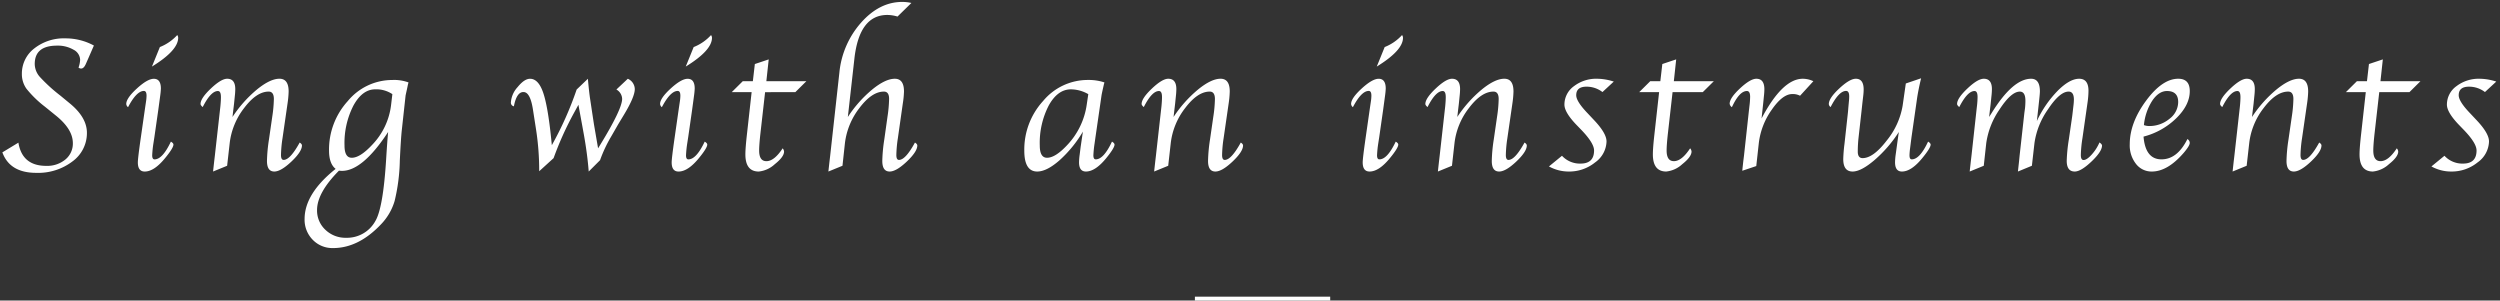 <svg xmlns="http://www.w3.org/2000/svg" width="646.72" height="77.737" viewBox="0 0 646.72 77.737">
  <rect x="0" y="0" width="646.72" height="77.737" fill="#333333" stroke="none"/>
  <g id="グループ_4749" data-name="グループ 4749" transform="translate(-614.825 -332.263)">
    <path id="line" d="M0,0H35V1H0Z" transform="translate(923.931 409)" fill="#fff"/>
    <path id="パス_12060" data-name="パス 12060" d="M-321.495-4.321l4.15-2.515q.977,6.006,7.2,6.006a7.361,7.361,0,0,0,4.956-1.648,5.318,5.318,0,0,0,1.929-4.236q0-3.54-4.272-7.031l-2.954-2.393a27.792,27.792,0,0,1-4.761-4.626,6.473,6.473,0,0,1-1.2-3.821,8.183,8.183,0,0,1,3.2-6.616,12.357,12.357,0,0,1,8.081-2.612,15.35,15.35,0,0,1,7.349,1.855l-1.416,3.247-.635,1.44Q-300.4-26-301.134-26a1.142,1.142,0,0,1-.659-.244,6.941,6.941,0,0,0,.415-2.026,3.044,3.044,0,0,0-1.721-2.612,8.045,8.045,0,0,0-4.26-1.05q-5.762,0-5.762,4.761a5.143,5.143,0,0,0,1.282,3.284,41.609,41.609,0,0,0,5.334,4.871l2.368,1.953q4.517,3.662,4.517,7.69a9.06,9.06,0,0,1-3.748,7.4A14.657,14.657,0,0,1-312.73.977Q-319.566.977-321.495-4.321ZM-277.9-7.1q.659.391.659.757,0,.879-2.124,3.467-2.856,3.516-5.3,3.516-1.782,0-1.782-2.368,0-1,.732-6.152l.952-6.641.244-1.685.2-1.343a10.472,10.472,0,0,0,.122-1.44q0-1.221-.684-1.221-1.9,0-4.1,4.2a1.153,1.153,0,0,1-.464-.83q0-1.489,2.747-4t4.382-2.515q1.831,0,1.831,2.539a19.92,19.92,0,0,1-.2,2l-.22,1.636q-.024.2-.269,1.978l-1,6.982-.244,1.563a28.635,28.635,0,0,0-.317,3.1q0,1.05.61,1.05Q-280.069-2.515-277.9-7.1ZM-282.8-26.514l2.051-5.054a11.989,11.989,0,0,0,4.492-3.1,1.2,1.2,0,0,1,.244.708Q-276.016-30.688-282.8-26.514ZM-263.35-.854-266.988.635l.073-.684.2-1.807.2-1.709,1.27-11.328.146-1.294q.146-1.514.146-2.441,0-1.562-.781-1.562-1.831,0-3.931,4.15-.562-.464-.562-.806,0-1.465,2.673-3.992t4.211-2.527q2.1,0,2.1,2.686a18.219,18.219,0,0,1-.122,1.831l-.2,1.978-.2,1.66-.2,1.733a32.121,32.121,0,0,1,6.311-7.092q3.43-2.8,5.847-2.8,2.368,0,2.368,3.3a24.78,24.78,0,0,1-.269,3l-1.318,9.106a32.373,32.373,0,0,0-.391,4.321q0,1.27.684,1.27,1.685,0,4.15-4.492.586.366.586.757,0,1.587-2.722,4.163T-251.143.635q-1.9,0-1.9-2.734a41.2,41.2,0,0,1,.513-5.542l.854-5.908a33.87,33.87,0,0,0,.415-4.565q0-1.929-1.343-1.929-3.125,0-6.335,4.236a18.188,18.188,0,0,0-3.748,9.094Zm42.744-18.53a7.458,7.458,0,0,0-4.419-1.245q-3.345,0-5.652,4.2A21.2,21.2,0,0,0-232.984-6.1q0,3.174,1.88,3.174,2.148,0,5.249-3.32A17.889,17.889,0,0,0-220.924-16.7Zm4.175-3.027q-.122.439-.146.537l-.269,1.294q-.317,1.416-.342,1.563l-.977,8.936q-.244,2.246-.513,7.886A48.268,48.268,0,0,1-220.02,8.252a14.7,14.7,0,0,1-3.54,6.055q-5.811,6.128-12.378,6.128a7.067,7.067,0,0,1-5.273-2.148,7.377,7.377,0,0,1-2.1-5.371q0-6.567,8.032-12.964-1.709-1.343-1.709-4.736A18.627,18.627,0,0,1-232.13-17.6a14.917,14.917,0,0,1,11.475-5.444A10.792,10.792,0,0,1-216.431-22.412ZM-221.7-9.595Q-228.3.464-233.643.464q-.22,0-.781-.049-5.664,5.713-5.664,10.181a6.787,6.787,0,0,0,2.161,5.115,7.459,7.459,0,0,0,5.359,2.063A8.367,8.367,0,0,0-225,13.428q2-3.345,2.783-15.942Q-221.925-7.275-221.7-9.595ZM-182.624.562a69.018,69.018,0,0,0-.806-10.767l-.806-5.176q-.684-4.419-2.344-4.541-1.855-.146-2.588,3.687a.945.945,0,0,1-.781-.977,6.543,6.543,0,0,1,1.746-4q1.746-2.148,3.21-2.148,2.148,0,3.381,3.54T-179.5-7.666l.146,1.489a86.868,86.868,0,0,0,6.421-14.4l2.905-2.783q.293,3.3.562,5.1l.586,3.906.415,2.734,1.074,6.25.586-.952q5.64-9.229,5.64-11.841a2.885,2.885,0,0,0-1.489-2.417l2.954-2.783a2.994,2.994,0,0,1,1.807,2.661q0,2-2.783,6.616l-1.489,2.466L-164-8.423a35.094,35.094,0,0,0-2.881,6.128l-2.93,2.93q-.342-4.395-1.2-9.253l-.415-2.295-1.05-5.713-1.147,2.1a82.355,82.355,0,0,0-5.273,11.694ZM-139.807-7.1q.659.391.659.757,0,.879-2.124,3.467-2.856,3.516-5.3,3.516-1.782,0-1.782-2.368,0-1,.732-6.152l.952-6.641.244-1.685.2-1.343a10.475,10.475,0,0,0,.122-1.44q0-1.221-.684-1.221-1.9,0-4.1,4.2a1.153,1.153,0,0,1-.464-.83q0-1.489,2.747-4t4.382-2.515q1.831,0,1.831,2.539a19.925,19.925,0,0,1-.2,2l-.22,1.636q-.024.2-.269,1.978l-1,6.982-.244,1.563a28.631,28.631,0,0,0-.317,3.1q0,1.05.61,1.05Q-141.979-2.515-139.807-7.1Zm-4.907-19.409,2.051-5.054a11.989,11.989,0,0,0,4.492-3.1,1.2,1.2,0,0,1,.244.708Q-137.927-30.688-144.714-26.514Zm20.527,6.616-1.221,10.791q-.317,2.905-.317,4.3,0,2.759,1.88,2.759,2.026,0,4.2-3.32a1.407,1.407,0,0,1,.366.83q0,1.367-2.4,3.271a7.178,7.178,0,0,1-4.138,1.9q-3.467,0-3.467-4.443,0-1.636.415-5.3l1.2-10.791h-5.151l2.856-2.832h2.612l.513-4.443,3.589-1.2-.61,5.64h10.352l-2.856,2.832Zm21.406,6.421a31.64,31.64,0,0,1,6.287-7.092q3.43-2.8,5.872-2.8,2.368,0,2.368,3.3a23.267,23.267,0,0,1-.293,3l-1.294,9.106a32.374,32.374,0,0,0-.391,4.321q0,1.27.684,1.27,1.685,0,4.126-4.492.61.366.61.757,0,1.587-2.722,4.163T-91.965.635q-1.9,0-1.9-2.734a41.2,41.2,0,0,1,.513-5.542l.83-5.908a34.471,34.471,0,0,0,.415-4.614q0-1.88-1.343-1.88-3.125,0-6.323,4.236a18.43,18.43,0,0,0-3.76,9.094l-.635,5.859L-107.81.635l.073-.684.2-1.807.2-1.709,2.368-21.387a22.806,22.806,0,0,1,5.615-12.927q4.761-5.359,10.645-5.359a10.358,10.358,0,0,1,2.368.269l-3.589,3.516a9.234,9.234,0,0,0-2.637-.415q-7.251,0-8.521,11.328Zm60.809,3.784a31.481,31.481,0,0,1-6.067,7.434Q-51.346.635-53.787.635q-3.345,0-3.345-5.4a18.619,18.619,0,0,1,4.871-12.854,15.014,15.014,0,0,1,11.536-5.432,12.944,12.944,0,0,1,4.321.635q-.122.439-.146.537l-.293,1.294q-.293,1.343-.317,1.563L-38.724-8.228l-.22,1.563a28.632,28.632,0,0,0-.317,3.1q0,1.05.61,1.05,2.051,0,4.2-4.59.659.391.659.781,0,.854-2.1,3.442Q-38.748.635-41.19.635q-1.782,0-1.782-2.393A16.478,16.478,0,0,1-42.8-3.784l.244-1.953.317-2.148Zm1.392-9.692a9.1,9.1,0,0,0-4.492-1.245q-3.418,0-5.737,4.175A21.076,21.076,0,0,0-53.128-6.1q0,3.174,1.88,3.174,2.173,0,5.249-3.32a19.141,19.141,0,0,0,5.029-10.5ZM-19.905-.854-23.543.635l.073-.684.2-1.807.2-1.709,1.27-11.328.146-1.294q.146-1.514.146-2.441,0-1.562-.781-1.562-1.831,0-3.931,4.15-.562-.464-.562-.806,0-1.465,2.673-3.992t4.211-2.527q2.1,0,2.1,2.686a18.222,18.222,0,0,1-.122,1.831l-.2,1.978-.2,1.66-.2,1.733A32.121,32.121,0,0,1-12.2-20.569q3.43-2.8,5.847-2.8,2.368,0,2.368,3.3a24.779,24.779,0,0,1-.269,3L-5.574-7.959a32.373,32.373,0,0,0-.391,4.321q0,1.27.684,1.27,1.685,0,4.15-4.492.586.366.586.757,0,1.587-2.722,4.163T-7.7.635Q-9.6.635-9.6-2.1A41.2,41.2,0,0,1-9.09-7.642l.854-5.908a33.869,33.869,0,0,0,.415-4.565q0-1.929-1.343-1.929-3.125,0-6.335,4.236a18.188,18.188,0,0,0-3.748,9.094ZM38.951-7.1q.659.391.659.757,0,.879-2.124,3.467Q34.63.635,32.188.635q-1.782,0-1.782-2.368,0-1,.732-6.152l.952-6.641.244-1.685.2-1.343a10.474,10.474,0,0,0,.122-1.44q0-1.221-.684-1.221-1.9,0-4.1,4.2a1.153,1.153,0,0,1-.464-.83q0-1.489,2.747-4t4.382-2.515q1.831,0,1.831,2.539a19.924,19.924,0,0,1-.2,2l-.22,1.636q-.024.2-.269,1.978l-1,6.982-.244,1.563a28.632,28.632,0,0,0-.317,3.1q0,1.05.61,1.05Q36.778-2.515,38.951-7.1ZM34.044-26.514l2.051-5.054a11.989,11.989,0,0,0,4.492-3.1,1.2,1.2,0,0,1,.244.708Q40.831-30.688,34.044-26.514ZM53.5-.854,49.859.635l.073-.684.2-1.807.2-1.709,1.27-11.328.146-1.294q.146-1.514.146-2.441,0-1.562-.781-1.562-1.831,0-3.931,4.15-.562-.464-.562-.806,0-1.465,2.673-3.992T53.5-23.364q2.1,0,2.1,2.686a18.222,18.222,0,0,1-.122,1.831l-.2,1.978-.2,1.66-.2,1.733A32.121,32.121,0,0,1,61.2-20.569q3.43-2.8,5.847-2.8,2.368,0,2.368,3.3a24.779,24.779,0,0,1-.269,3L67.828-7.959a32.374,32.374,0,0,0-.391,4.321q0,1.27.684,1.27,1.685,0,4.15-4.492.586.366.586.757,0,1.587-2.722,4.163T65.7.635q-1.9,0-1.9-2.734a41.2,41.2,0,0,1,.513-5.542l.854-5.908a33.869,33.869,0,0,0,.415-4.565q0-1.929-1.343-1.929-3.125,0-6.335,4.236a18.188,18.188,0,0,0-3.748,9.094ZM78.59-.684l3.369-2.759a6.29,6.29,0,0,0,4.785,2.026q3.516,0,3.516-3.394,0-1.88-3.223-5.249L85.645-11.5q-3.052-3.2-3.052-5.176a5.847,5.847,0,0,1,2.454-4.761,9.476,9.476,0,0,1,6.042-1.929,14.273,14.273,0,0,1,4.272.732l-2.93,2.71a6.714,6.714,0,0,0-4.126-1.392q-2.661,0-2.661,2.222,0,1.587,2.954,4.663l1.514,1.611Q93.482-9.3,93.482-7.153a6.849,6.849,0,0,1-2.954,5.432A10.615,10.615,0,0,1,83.717.635,10.458,10.458,0,0,1,78.59-.684ZM110.567-19.9,109.346-9.106q-.317,2.905-.317,4.3,0,2.759,1.88,2.759,2.026,0,4.2-3.32a1.407,1.407,0,0,1,.366.83q0,1.367-2.4,3.271a7.178,7.178,0,0,1-4.138,1.9q-3.467,0-3.467-4.443,0-1.636.415-5.3l1.2-10.791h-5.151l2.856-2.832h2.612l.513-4.443,3.589-1.2-.61,5.64h10.352L118.38-19.9Zm23.018,6.812Q139-23.364,144.254-23.364a6.445,6.445,0,0,1,2.734.635l-3.442,3.76a4.052,4.052,0,0,0-2-.439q-2.539,0-5.359,4.114a18.621,18.621,0,0,0-3.308,8.557l-.659,5.957L128.6.439l.073-.732.171-1.587.2-1.587,1.27-11.621.146-1.27a20.746,20.746,0,0,0,.171-2.344q0-1.489-.83-1.489-1.953,0-3.882,4.175a1.179,1.179,0,0,1-.586-.952q.073-1.489,2.722-3.943t4.187-2.454q2.075,0,2.075,2.734a17.417,17.417,0,0,1-.122,1.782l-.171,1.709-.22,2.051ZM169.1-9.595a33.412,33.412,0,0,1-6.274,7.251Q159.337.635,157.139.635q-2.417,0-2.417-3.223a38.826,38.826,0,0,1,.317-3.931l.879-8.008q.024-.171.122-1.416l.146-1.587a12.464,12.464,0,0,0,.073-1.27q0-1.416-.806-1.416-1.855,0-4,4.175a1.017,1.017,0,0,1-.464-.781q0-1.514,2.7-4.028t4.285-2.515q2.026,0,2.026,2.783a14.15,14.15,0,0,1-.1,1.538l-.22,1.88-.22,2.051-.781,6.982a33.147,33.147,0,0,0-.2,3.613q0,1.685,1.245,1.685,2.759,0,6.238-4.541a19.421,19.421,0,0,0,4.114-8.984l.83-5.786,3.955-1.343q-.684,2.832-1.025,5.054L172.374-8.228q-.122.928-.2,1.563l-.171,1.343a17.472,17.472,0,0,0-.146,1.758q0,1.05.586,1.05,2.075,0,4.224-4.59.659.391.659.781,0,.854-2.124,3.442-2.856,3.516-5.3,3.516-1.782,0-1.782-2.393a16,16,0,0,1,.171-2.026l.269-1.953q.22-1.587.293-2.148Zm34.419,8.74L199.908.635l.073-.684.2-1.807.171-1.709,1.221-10.962.171-1.245q.1-.977.1-1.9,0-2.368-1.44-2.368-2.246,0-5.237,4.59a20.354,20.354,0,0,0-3.455,8.74L191.07-.854,187.432.635l.073-.684.2-1.807.2-1.709,1.245-11.328.146-1.294a22.787,22.787,0,0,0,.171-2.441q0-1.562-.781-1.562-1.831,0-3.955,4.15-.562-.464-.562-.806,0-1.465,2.673-3.992t4.236-2.527q2.1,0,2.1,2.686a18.223,18.223,0,0,1-.122,1.831l-.2,1.978-.2,1.66-.2,1.733.684-1.074q5.469-8.813,10.181-8.813,2.271,0,2.271,3.271,0,.562-.2,2.368l-.244,2.246-.342,3.052a28.33,28.33,0,0,1,5.383-7.825q3.113-3.113,5.554-3.113,2.417,0,2.417,3.125a22.791,22.791,0,0,1-.269,3.2l-1.294,9.058a31.894,31.894,0,0,0-.415,4.346q0,1.294.708,1.294.83,0,2.087-1.392A11.367,11.367,0,0,0,221-6.885q.659.439.659.806,0,1.538-2.722,4.126T214.605.635q-2.075,0-2.075-2.783a41.993,41.993,0,0,1,.537-5.444l.854-5.884q.049-.317.171-1.392.049-.439.171-1.489a15.04,15.04,0,0,0,.122-1.611q0-2.075-1.367-2.075-2.295,0-5.334,4.59a20.081,20.081,0,0,0-3.5,8.74Zm40.23-6.909a1.181,1.181,0,0,1,.61.977q0,.757-1.562,2.588Q238.624.635,234.547.635a5.063,5.063,0,0,1-4.1-1.978A7.742,7.742,0,0,1,228.834-6.4q0-5.566,4.211-11.267t8.337-5.7q2.979,0,2.979,3.2,0,3.589-3.479,7.007A18.825,18.825,0,0,1,232.4-8.4q.488,5.884,4.639,5.884Q241.138-2.515,243.751-7.764ZM232.5-11.377a4,4,0,0,0,1.294.244,8.122,8.122,0,0,0,5.3-1.855,5.489,5.489,0,0,0,2.271-4.346q0-2.856-2.905-2.856-2.1,0-3.8,2.5A14.143,14.143,0,0,0,232.5-11.377ZM259.078-.854,255.44.635l.073-.684.2-1.807.2-1.709,1.27-11.328.146-1.294q.146-1.514.146-2.441,0-1.562-.781-1.562-1.831,0-3.931,4.15-.562-.464-.562-.806,0-1.465,2.673-3.992t4.211-2.527q2.1,0,2.1,2.686a18.219,18.219,0,0,1-.122,1.831l-.2,1.978-.2,1.66-.2,1.733a32.121,32.121,0,0,1,6.311-7.092q3.43-2.8,5.847-2.8,2.368,0,2.368,3.3a24.777,24.777,0,0,1-.269,3l-1.318,9.106a32.375,32.375,0,0,0-.391,4.321q0,1.27.684,1.27,1.685,0,4.15-4.492.586.366.586.757,0,1.587-2.722,4.163T271.285.635q-1.9,0-1.9-2.734a41.2,41.2,0,0,1,.513-5.542l.854-5.908a33.867,33.867,0,0,0,.415-4.565q0-1.929-1.343-1.929-3.125,0-6.335,4.236a18.188,18.188,0,0,0-3.748,9.094Zm34.3-19.043L292.154-9.106q-.317,2.905-.317,4.3,0,2.759,1.88,2.759,2.026,0,4.2-3.32a1.407,1.407,0,0,1,.366.83q0,1.367-2.4,3.271a7.178,7.178,0,0,1-4.138,1.9q-3.467,0-3.467-4.443,0-1.636.415-5.3l1.2-10.791h-5.151l2.856-2.832H290.2l.513-4.443,3.589-1.2-.61,5.64h10.352L301.187-19.9Zm13.5,19.214,3.369-2.759a6.29,6.29,0,0,0,4.785,2.026q3.516,0,3.516-3.394,0-1.88-3.223-5.249l-1.392-1.44q-3.052-3.2-3.052-5.176a5.847,5.847,0,0,1,2.454-4.761,9.476,9.476,0,0,1,6.042-1.929,14.273,14.273,0,0,1,4.272.732l-2.93,2.71a6.713,6.713,0,0,0-4.126-1.392q-2.661,0-2.661,2.222,0,1.587,2.954,4.663l1.514,1.611q3.369,3.516,3.369,5.664a6.849,6.849,0,0,1-2.954,5.432A10.614,10.614,0,0,1,312,.635,10.458,10.458,0,0,1,306.871-.684Z" transform="translate(936.931 376)" fill="#fff" stroke="rgba(0,0,0,0)" stroke-width="1"/>
  </g>
</svg>
